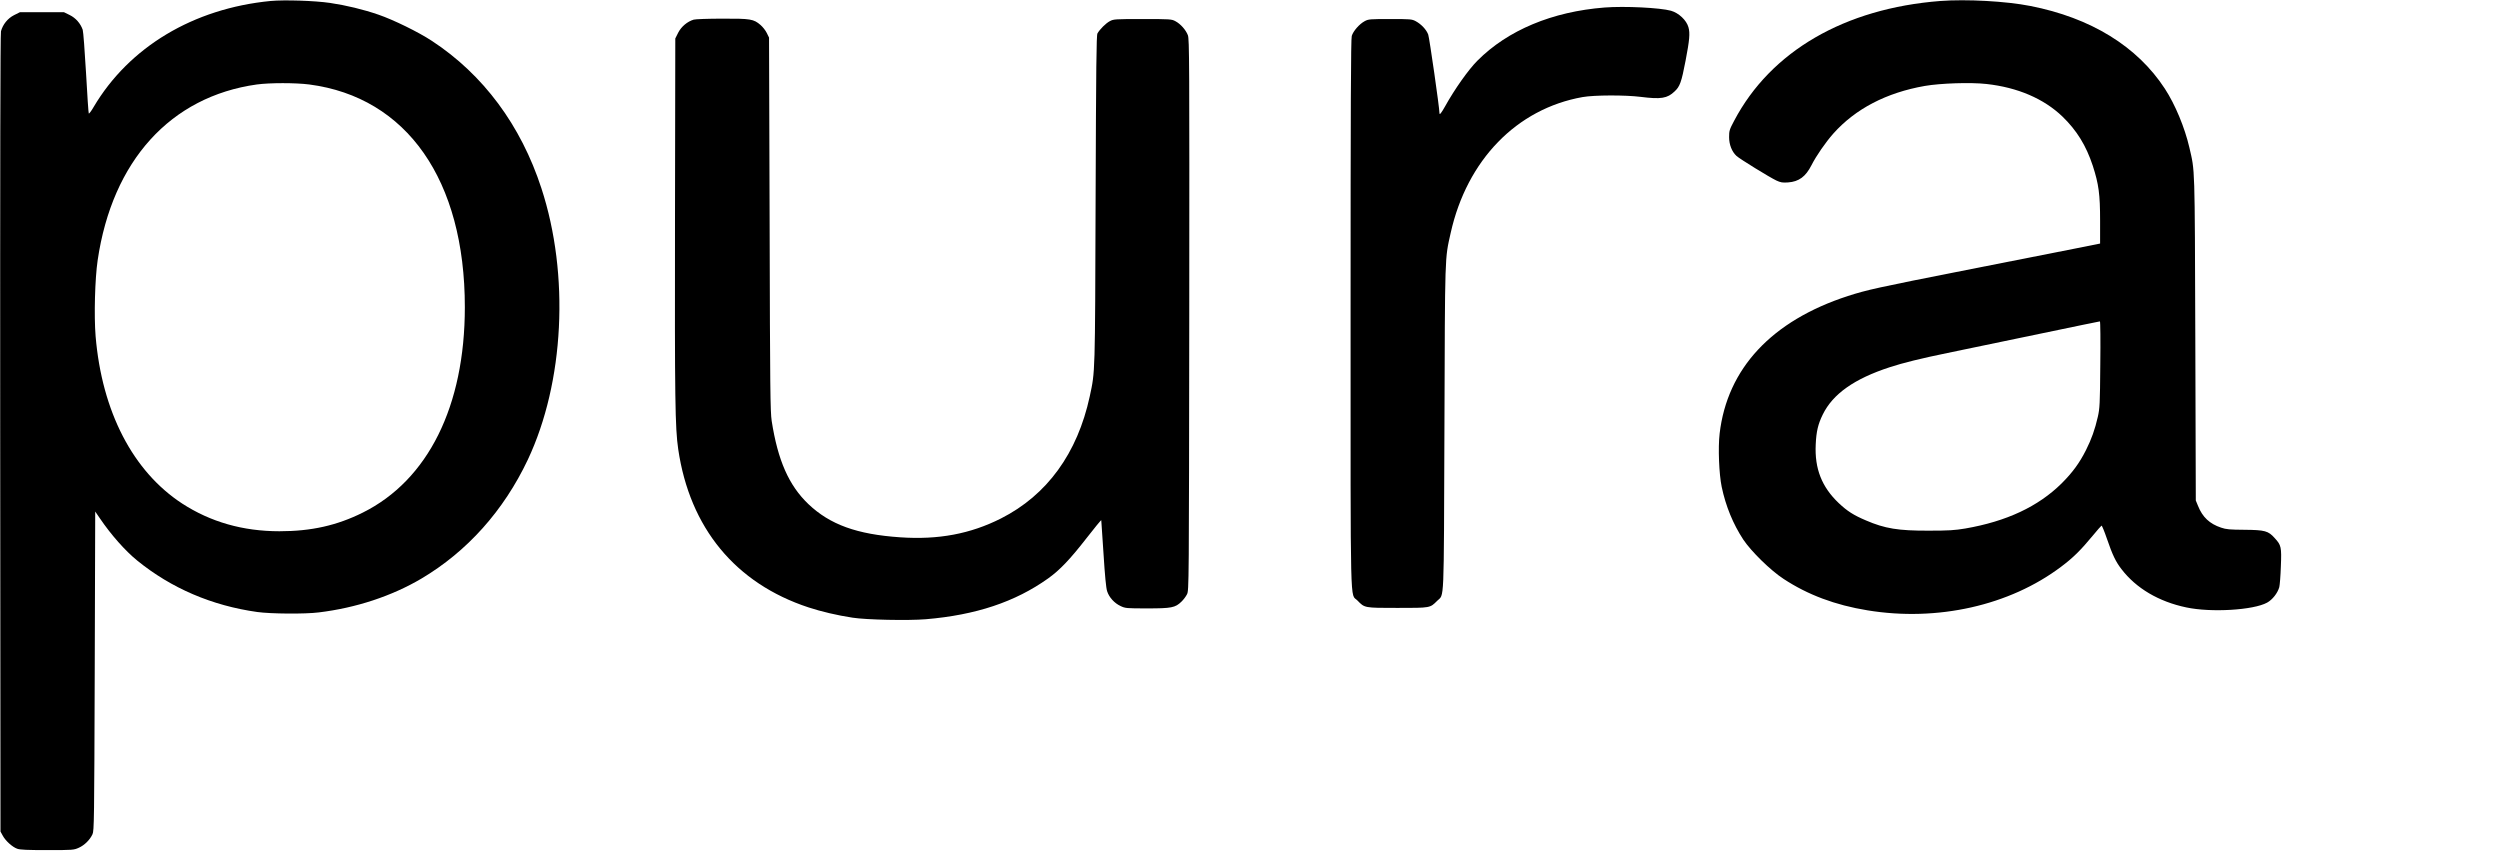 <?xml version="1.0" standalone="no"?>
<!DOCTYPE svg PUBLIC "-//W3C//DTD SVG 20010904//EN"
 "http://www.w3.org/TR/2001/REC-SVG-20010904/DTD/svg10.dtd">
<svg version="1.0" xmlns="http://www.w3.org/2000/svg"
 width="2560pt" height="871pt" viewBox="0 0 2560 871"
 preserveAspectRatio="xMidYMid meet">

<g transform="translate(0,871) scale(0.1,-0.1)"
fill="#000000" stroke="none">
<path d="M2771 8700 c-791 -77 -1449 -471 -1813 -1087 -23 -40 -45 -69 -49
-65 -3 4 -16 191 -28 415 -13 225 -28 424 -34 442 -23 66 -72 121 -133 151
l-59 29 -226 0 -225 0 -60 -30 c-65 -33 -115 -95 -134 -165 -7 -25 -9 -1371
-8 -4116 l3 -4079 22 -40 c28 -54 100 -119 149 -136 29 -11 105 -14 309 -14
263 0 271 1 322 24 58 26 113 80 140 138 17 36 18 135 23 1672 l5 1633 50 -73
c113 -166 257 -329 380 -429 348 -283 765 -462 1230 -527 136 -19 489 -22 630
-4 380 46 747 167 1050 346 469 278 843 696 1090 1218 373 792 429 1892 139
2779 -210 645 -596 1165 -1121 1509 -138 91 -394 216 -548 269 -157 54 -328
95 -495 120 -157 23 -467 33 -609 20z m396 -855 c1000 -131 1593 -979 1593
-2280 0 -1013 -376 -1771 -1045 -2104 -265 -132 -527 -191 -854 -191 -373 0
-705 95 -996 284 -504 329 -821 941 -886 1713 -17 209 -7 588 21 778 150 1019
746 1676 1630 1800 133 18 395 18 537 0z"/>
<path d="M19870 8700 c-982 -76 -1737 -515 -2112 -1226 -49 -92 -52 -104 -52
-169 0 -76 29 -149 76 -192 32 -30 341 -220 407 -251 45 -21 64 -24 121 -20
111 8 180 59 240 177 48 95 144 234 224 324 226 253 543 418 936 487 162 28
471 38 631 20 319 -35 587 -150 778 -333 147 -142 243 -298 311 -504 61 -189
75 -291 75 -563 l0 -234 -265 -53 c-146 -28 -643 -127 -1105 -218 -914 -180
-1020 -204 -1212 -266 -781 -254 -1236 -742 -1314 -1409 -17 -146 -6 -415 21
-545 42 -200 117 -381 221 -540 80 -120 279 -316 413 -403 248 -163 528 -268
860 -322 715 -117 1454 49 1981 446 122 91 202 170 325 319 45 55 86 101 90
103 4 1 29 -59 55 -135 57 -166 90 -235 149 -311 150 -196 382 -333 664 -392
253 -54 687 -28 827 49 55 30 108 98 125 159 5 20 13 116 16 212 8 199 4 217
-63 290 -66 74 -100 83 -308 85 -152 1 -189 4 -241 22 -117 39 -190 107 -236
222 l-23 56 -5 1660 c-6 1804 -3 1703 -61 1955 -47 203 -145 440 -251 602
-283 434 -759 726 -1378 847 -247 49 -656 71 -920 51z m1637 -3722 c-3 -407
-6 -451 -25 -535 -30 -132 -65 -229 -121 -341 -68 -135 -139 -231 -250 -342
-240 -237 -564 -389 -987 -462 -108 -18 -168 -22 -374 -22 -311 -1 -448 21
-643 105 -127 54 -191 95 -278 177 -174 165 -248 353 -236 601 6 134 24 208
72 306 103 211 324 367 687 485 130 43 324 91 588 145 276 57 1164 241 1390
289 91 19 169 35 173 35 5 1 7 -198 4 -441z"/>
<path d="M16430 8633 c-535 -42 -990 -232 -1301 -544 -93 -93 -235 -294 -333
-471 -39 -69 -56 -90 -56 -65 0 53 -103 770 -115 803 -19 51 -71 106 -128 137
-40 21 -53 22 -262 22 -208 0 -222 -1 -261 -22 -54 -29 -117 -101 -132 -151
-9 -30 -12 -723 -12 -2844 0 -3127 -6 -2858 70 -2937 75 -77 68 -76 410 -76
340 0 333 -1 406 72 75 75 68 -80 75 1768 6 1813 3 1726 64 2000 167 747 676
1271 1351 1391 120 21 435 22 595 2 207 -26 272 -16 347 56 54 50 70 94 112
313 41 214 47 282 30 343 -20 73 -99 147 -179 170 -110 31 -476 49 -681 33z"/>
<path d="M7104 8509 c-65 -19 -127 -71 -159 -133 l-30 -60 -3 -1845 c-3 -1865
1 -2140 33 -2361 118 -806 586 -1374 1335 -1620 128 -42 292 -81 450 -105 139
-22 570 -31 750 -16 512 43 915 177 1253 418 119 85 224 195 392 411 82 106
151 189 152 185 1 -4 11 -159 23 -343 14 -223 26 -351 37 -384 20 -63 75 -123
138 -152 48 -23 61 -24 271 -24 251 0 288 7 352 69 21 20 47 55 57 76 20 39
20 81 23 2860 2 2609 1 2823 -14 2864 -21 55 -75 116 -128 144 -39 21 -52 22
-336 22 -284 0 -297 -1 -336 -22 -41 -22 -101 -82 -126 -125 -11 -19 -14 -329
-19 -1698 -6 -1814 -4 -1758 -60 -2019 -126 -583 -437 -1011 -909 -1250 -313
-158 -641 -220 -1032 -193 -443 30 -719 130 -940 340 -200 191 -313 447 -376
852 -14 93 -17 319 -21 2015 l-6 1910 -23 47 c-13 27 -42 63 -64 82 -71 61
-100 66 -392 65 -144 0 -275 -5 -292 -10z"/>
</g>
</svg>
